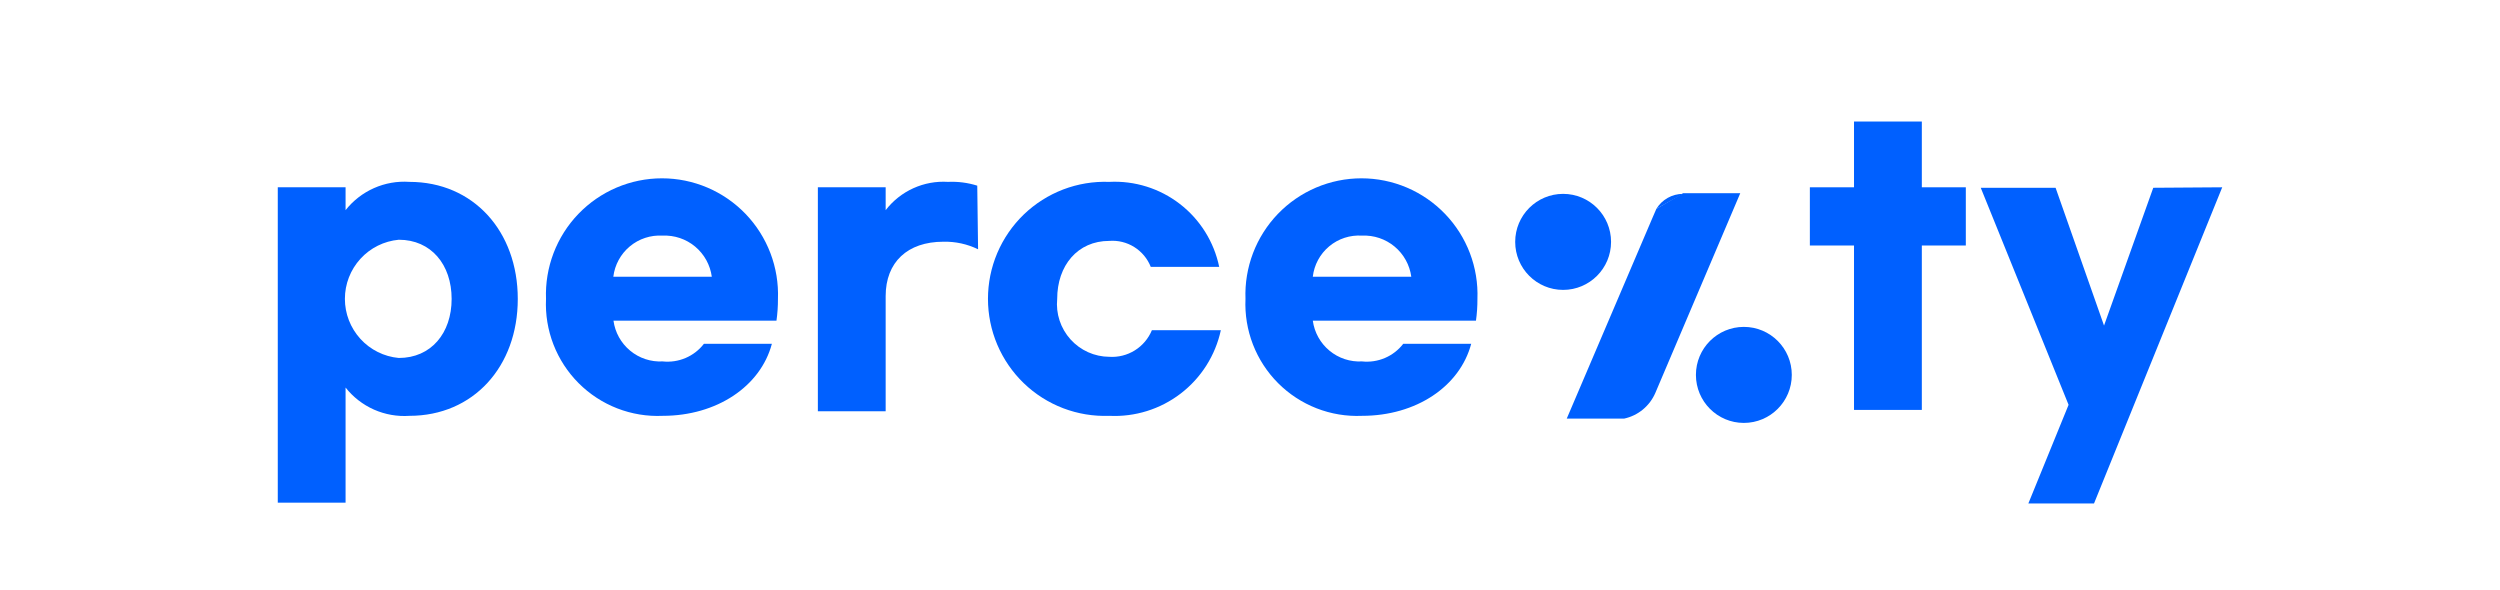 <svg width="144" height="34" viewBox="0 0 144 34" fill="none" xmlns="http://www.w3.org/2000/svg">
<path d="M16 10.788H19.905V12.105C20.34 11.554 20.902 11.118 21.543 10.834C22.184 10.55 22.884 10.427 23.583 10.476C27.262 10.476 29.824 13.317 29.824 17.219C29.824 21.12 27.262 23.952 23.583 23.952C22.884 24 22.184 23.877 21.543 23.594C20.902 23.31 20.34 22.874 19.905 22.323V28.953H16V10.788ZM26.014 17.219C26.014 15.239 24.831 13.809 22.969 13.809C22.121 13.887 21.333 14.279 20.759 14.909C20.185 15.539 19.866 16.361 19.866 17.214C19.866 18.067 20.185 18.889 20.759 19.519C21.333 20.149 22.121 20.541 22.969 20.619C24.831 20.619 26.014 19.189 26.014 17.219Z" fill="#0060FF"/>
<path d="M31.45 17.219C31.416 16.319 31.564 15.421 31.884 14.58C32.205 13.739 32.691 12.971 33.315 12.322C33.939 11.674 34.686 11.158 35.514 10.805C36.341 10.453 37.231 10.271 38.13 10.271C39.029 10.271 39.919 10.453 40.746 10.805C41.573 11.158 42.321 11.674 42.945 12.322C43.569 12.971 44.055 13.739 44.376 14.58C44.696 15.421 44.844 16.319 44.81 17.219C44.812 17.637 44.783 18.055 44.725 18.469H35.336C35.427 19.146 35.77 19.763 36.296 20.198C36.821 20.634 37.491 20.855 38.172 20.818C38.621 20.865 39.075 20.797 39.49 20.62C39.906 20.443 40.269 20.162 40.545 19.804H44.46C43.808 22.257 41.283 23.952 38.172 23.952C37.279 23.993 36.387 23.846 35.553 23.522C34.719 23.198 33.961 22.703 33.329 22.07C32.696 21.436 32.203 20.678 31.879 19.843C31.555 19.007 31.409 18.114 31.45 17.219ZM41 15.94C40.908 15.262 40.566 14.642 40.041 14.204C39.516 13.766 38.846 13.54 38.163 13.572C37.478 13.531 36.803 13.753 36.276 14.193C35.749 14.633 35.41 15.258 35.327 15.94H41Z" fill="#0060FF"/>
<path d="M47.109 10.788H51.014V12.105C51.434 11.56 51.981 11.126 52.608 10.842C53.234 10.558 53.92 10.432 54.606 10.476C55.176 10.449 55.746 10.523 56.29 10.694L56.337 14.359C55.716 14.056 55.032 13.907 54.342 13.923C52.262 13.923 51.014 15.107 51.014 17.058V23.687H47.109V10.788Z" fill="#0060FF"/>
<path d="M63.891 23.952C62.987 23.986 62.084 23.837 61.239 23.514C60.393 23.191 59.62 22.7 58.968 22.071C58.316 21.442 57.798 20.687 57.443 19.853C57.089 19.018 56.907 18.121 56.907 17.214C56.907 16.307 57.089 15.41 57.443 14.575C57.798 13.741 58.316 12.987 58.968 12.357C59.62 11.729 60.393 11.238 61.239 10.914C62.084 10.591 62.987 10.442 63.891 10.476C65.357 10.4 66.802 10.852 67.963 11.75C69.126 12.648 69.928 13.933 70.226 15.372H66.284C66.097 14.899 65.764 14.499 65.333 14.229C64.903 13.96 64.397 13.836 63.891 13.876C62.076 13.876 60.894 15.287 60.894 17.219C60.853 17.639 60.9 18.063 61.032 18.464C61.164 18.864 61.378 19.233 61.66 19.547C61.942 19.86 62.286 20.112 62.67 20.285C63.054 20.458 63.47 20.549 63.891 20.552C64.41 20.586 64.926 20.456 65.367 20.181C65.808 19.906 66.151 19.499 66.35 19.018H70.321C70.007 20.47 69.188 21.764 68.01 22.667C66.833 23.571 65.373 24.026 63.891 23.952Z" fill="#0060FF"/>
<path d="M71.74 17.219C71.706 16.319 71.854 15.421 72.174 14.58C72.495 13.739 72.981 12.971 73.605 12.322C74.229 11.674 74.977 11.158 75.804 10.805C76.632 10.453 77.521 10.271 78.42 10.271C79.319 10.271 80.209 10.453 81.037 10.805C81.864 11.158 82.612 11.674 83.235 12.322C83.859 12.971 84.346 13.739 84.666 14.58C84.986 15.421 85.134 16.319 85.1 17.219C85.102 17.637 85.074 18.055 85.016 18.469H75.617C75.709 19.146 76.051 19.763 76.577 20.198C77.102 20.634 77.772 20.855 78.453 20.818C78.903 20.865 79.356 20.797 79.772 20.62C80.187 20.443 80.55 20.162 80.826 19.804H84.741C84.089 22.257 81.574 23.952 78.453 23.952C77.561 23.991 76.669 23.844 75.837 23.519C75.004 23.194 74.248 22.7 73.616 22.066C72.985 21.433 72.492 20.675 72.169 19.84C71.846 19.006 71.7 18.113 71.74 17.219ZM81.29 15.94C81.199 15.262 80.856 14.642 80.331 14.204C79.806 13.766 79.136 13.54 78.453 13.572C77.767 13.527 77.09 13.747 76.562 14.188C76.034 14.629 75.695 15.256 75.617 15.94H81.29Z" fill="#0060FF"/>
<path d="M113.231 14.141H110.697V23.611H106.791V14.141H104.248V10.788H106.791V7H110.697V10.788H113.231V14.141Z" fill="#0060FF"/>
<path d="M128 10.788L120.615 29H116.833L119.15 23.318L114.091 10.816H118.402L121.192 18.753L124.028 10.816L128 10.788Z" fill="#0060FF"/>
<path d="M90.036 16.698C91.561 16.698 92.797 15.46 92.797 13.932C92.797 12.405 91.561 11.167 90.036 11.167C88.511 11.167 87.275 12.405 87.275 13.932C87.275 15.46 88.511 16.698 90.036 16.698Z" fill="#0060FF"/>
<path d="M100.446 24.36C101.971 24.36 103.207 23.121 103.207 21.594C103.207 20.067 101.971 18.829 100.446 18.829C98.921 18.829 97.685 20.067 97.685 21.594C97.685 23.121 98.921 24.36 100.446 24.36Z" fill="#0060FF"/>
<path d="M95.407 12.029L95.189 12.531L90.244 24.113H93.544C93.942 24.028 94.314 23.849 94.628 23.59C94.942 23.331 95.19 23.001 95.35 22.626L100.239 11.129H96.948" fill="#0060FF"/>
<path d="M95.407 12.029L96.939 11.167C96.631 11.167 96.329 11.247 96.06 11.398C95.792 11.549 95.567 11.766 95.407 12.029Z" fill="#0060FF"/>
</svg>
